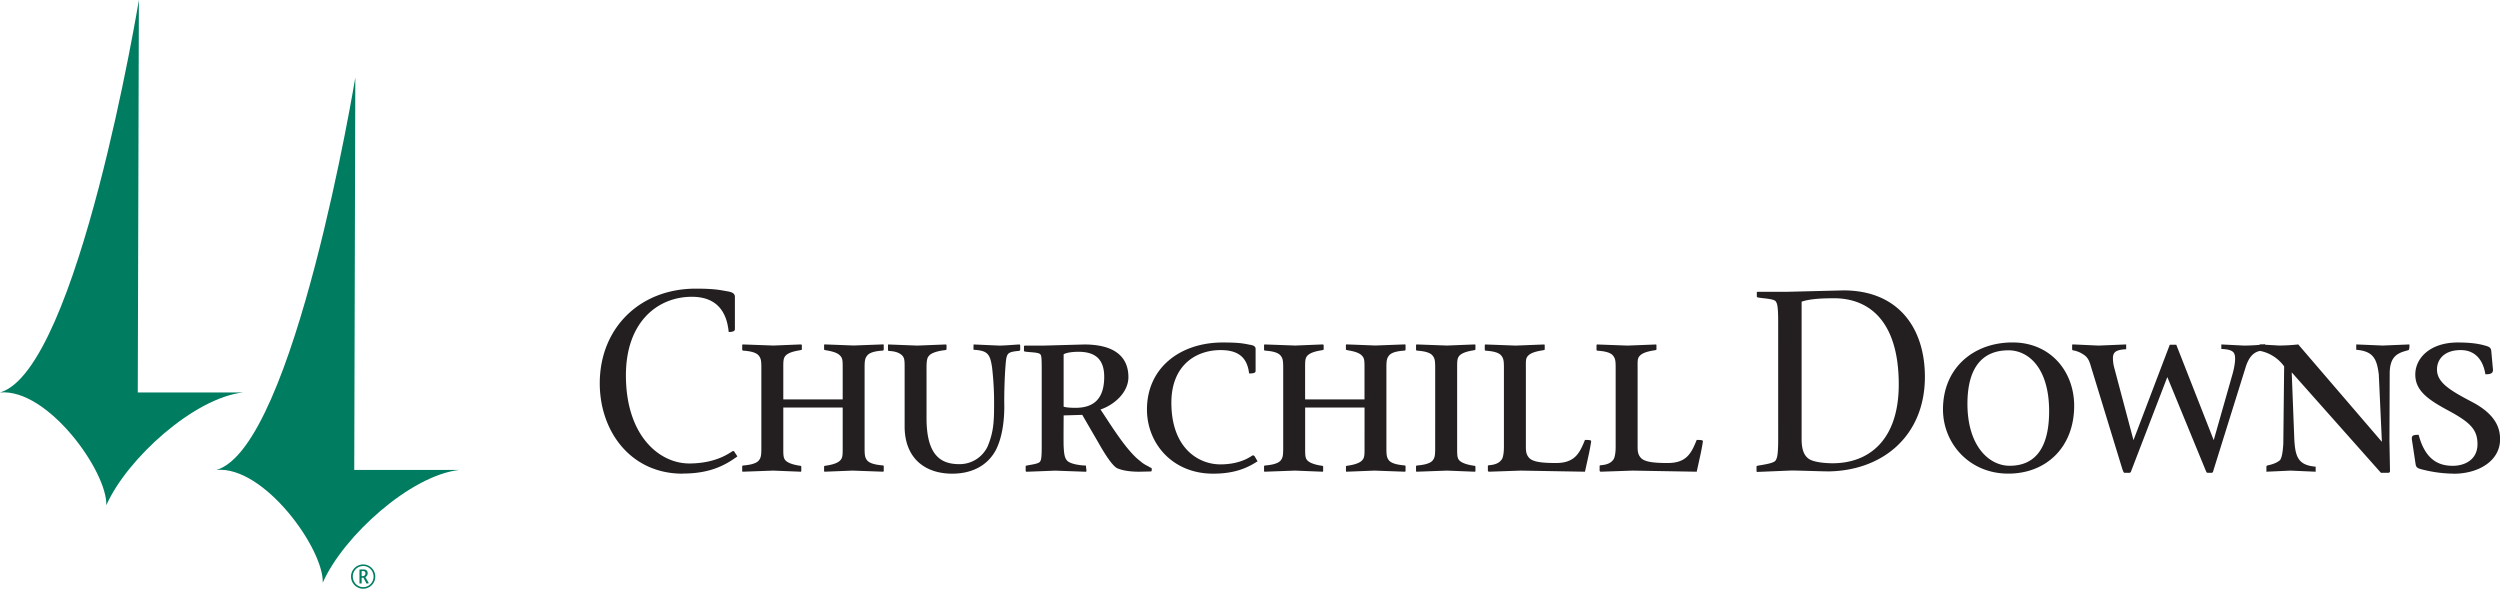 <svg xmlns="http://www.w3.org/2000/svg" width="222.561" height="52.414" viewBox="0 0 58.886 13.868" xmlns:v="https://vecta.io/nano"><path d="M3.271 0S1.839 8.709 0 9.245c1.125-.102 2.53 1.864 2.504 2.656.485-1.098 2.069-2.528 3.218-2.656H3.245zm5.098 1.824s-1.432 8.709-3.271 9.245c1.125-.102 2.53 1.864 2.504 2.656.485-1.098 2.069-2.528 3.218-2.656H8.344z" fill="#007d61"/><g fill="#231f20"><path d="M16.077 11.157c-1.22 0-1.95-.995-1.95-2.129 0-1.293.935-2.229 2.262-2.229.444 0 .57.033.762.066.106.02.159.053.159.133v.756c0 .047-.053.066-.146.066-.047-.491-.292-.829-.869-.829-.796 0-1.552.584-1.552 1.85 0 1.419.783 2.076 1.492 2.076.683 0 1.001-.292 1.028-.292s.026 0 .04.026l.066.099c-.325.239-.69.405-1.293.405m4.728-.044l-.723-.026-.657.026c-.007 0-.013-.007-.013-.02v-.093c0-.013 0-.02.02-.026.046-.007.272-.033.358-.126.06-.06.06-.126.06-.298V9.6H18.45v.948c0 .173 0 .239.053.298.093.093.305.119.351.126.02.007.02.013.02.026v.093c0 .013-.006.02-.013.02l-.65-.026-.716.026c-.007 0-.013-.007-.013-.02v-.099c0-.02 0-.02.02-.027.053-.006.292-.02.371-.119.053-.066.06-.126.06-.298V8.67c0-.166-.007-.225-.06-.292-.08-.106-.319-.113-.371-.12-.02-.006-.02-.013-.02-.026v-.099c0-.013.006-.02.013-.02l.723.026.643-.026c.013 0 .026.007.026.02v.093c0 .013 0 .013-.026.02-.053.013-.265.033-.358.133-.053.06-.053.126-.053.292v.736h1.399V8.67c0-.166 0-.232-.06-.292-.086-.099-.312-.12-.358-.133-.02-.007-.02-.007-.02-.02v-.093c0-.013.007-.02.013-.02l.683.026.696-.026c.007 0 .013.007.013.02v.099c0 .013 0 .02-.02.026-.053.007-.292.013-.371.12-.053.066-.06.126-.06.292v1.877c0 .173.007.232.06.298.08.099.319.113.371.119.02.007.02.007.02.027v.099c0 .013-.006.02-.013.02M24 8.266a.97.97 0 0 0-.152.02c-.133.033-.146.08-.166.365-.013.146-.033.604-.026.915 0 .345-.047.736-.199 1.034-.173.325-.511.557-1.028.557-.65 0-1.121-.371-1.121-1.114V8.677c0-.166 0-.232-.047-.292-.093-.106-.252-.113-.325-.119-.02-.007-.02-.013-.02-.026v-.106c0-.013 0-.02.013-.02l.677.026.663-.026c.02 0 .026.006.026.02v.086c0 .013 0 .02-.033.027-.047.006-.305.033-.385.139-.06.06-.053.219-.053.385v1.081c0 .915.371 1.081.776 1.081a.73.73 0 0 0 .663-.418c.133-.319.152-.557.152-.955a7.21 7.21 0 0 0-.047-.902c-.046-.318-.106-.398-.418-.418-.02 0-.02-.007-.02-.02v-.086c0-.013 0-.02.013-.02l.597.026c.126 0 .345-.02.464-.026.02 0 .026.006.026.026v.099c0 .013-.006.02-.033.026m1.401.021c-.099 0-.272.013-.345.06V9.58c.047.013.126.026.279.026.391 0 .677-.173.677-.73 0-.458-.259-.59-.61-.59m1.711 2.819l-.278.006c-.279 0-.431-.046-.511-.079-.106-.047-.272-.292-.444-.597l-.385-.663-.438.013c0-.053-.006.65 0 .736.007.146.02.259.073.319.08.106.391.126.451.126l.013.126c0 .007-.007.02-.013.02l-.723-.026-.67.026c-.02 0-.026-.013-.026-.026v-.099c0-.013 0-.013.02-.02.093-.02.285-.04.318-.093.02-.033.04-.053.04-.345V8.671c0-.285-.013-.298-.033-.325-.04-.053-.278-.046-.365-.066-.02-.007-.02-.007-.02-.02v-.1c0-.013.007-.02.04-.02h.431l.948-.026c.789 0 1.041.351 1.041.769 0 .338-.298.637-.657.763.225.332.61.975.942 1.22.073.066.146.099.199.126.026.026.066.02.066.053 0 .027 0 .06-.02.06m1.465.052c-.962 0-1.558-.716-1.558-1.512 0-.981.782-1.578 1.784-1.578.364 0 .477.02.636.053.093.013.139.04.139.099v.518c0 .046-.047.06-.153.06-.04-.338-.212-.551-.67-.551-.584 0-1.161.358-1.161 1.24 0 1.061.63 1.452 1.154 1.452.511 0 .743-.212.763-.212.026 0 .04.013.047.026l.066.113c-.252.166-.557.292-1.048.292"/><path d="M33.096 11.111l-.723-.026-.657.026c-.007 0-.013-.007-.013-.02v-.093c0-.013 0-.02.02-.026.047-.007.272-.033.358-.126.06-.06.06-.126.06-.298V9.6h-1.399v.948c0 .173 0 .239.053.298.093.093.305.119.351.126.02.007.02.013.02.026v.093c0 .013-.006.02-.013.02l-.65-.026-.716.026c-.007 0-.013-.007-.013-.02v-.099c0-.02 0-.02.02-.027.053-.006.292-.02.371-.119.053-.066.06-.126.06-.298V8.67c0-.166-.007-.225-.06-.292-.08-.106-.318-.113-.371-.12-.02-.006-.02-.013-.02-.026v-.099c0-.013.007-.02.013-.02l.722.026.643-.026c.013 0 .026.007.026.02v.093c0 .013 0 .013-.026.02-.053.013-.265.033-.358.133-.053.06-.053.126-.053.292v.736h1.399V8.67c0-.166 0-.232-.06-.292-.086-.099-.312-.12-.358-.133-.02-.007-.02-.007-.02-.02v-.093c0-.013.007-.02.013-.02l.683.026.696-.026c.007 0 .013.007.013.02v.099c0 .013 0 .02-.02.026-.053.007-.292.013-.371.12-.053.066-.06.126-.06.292v1.877c0 .173.007.232.06.298.08.099.319.113.371.119.02.007.02.007.02.027v.099c0 .013-.007.02-.013.02m1.646.002l-.657-.026-.716.026c-.007 0-.013-.007-.013-.02v-.099c0-.02 0-.02.02-.027.053-.006.292-.02.371-.119.053-.066.06-.126.06-.298V8.67c0-.166-.007-.225-.06-.292-.08-.106-.319-.113-.371-.12-.02-.006-.02-.013-.02-.026v-.099c0-.013.007-.02.013-.02l.716.026.657-.026c.007 0 .013.007.013.02v.093c0 .013 0 .013-.02.02-.047.013-.265.033-.358.133-.053.06-.053.126-.053.292v1.877c0 .173 0 .239.053.298.093.093.312.119.358.126.02.007.02.013.02.026v.093c0 .013-.007.02-.013.02m2.679-.391l-.086.391-1.512-.026-.749.026c-.026-.007-.026-.02-.026-.033v-.099c0-.013 0-.013.02-.02.08-.007.219-.02.298-.126.034-.033.06-.146.06-.305V8.671c0-.166-.007-.225-.06-.292-.079-.106-.318-.113-.371-.119-.02-.007-.02-.013-.02-.027V8.14c0-.02.007-.026.02-.026l.709.026.67-.026c.007 0 .013.007.013.026v.086c0 .013 0 .013-.02.02-.053.013-.279.033-.371.133-.06.06-.053.126-.053.292v1.824c0 .119 0 .206.079.292.093.099.325.119.63.119.445 0 .557-.232.683-.544.113 0 .146.007.146.033a4.65 4.65 0 0 1-.06.325m2.632 0l-.086.391-1.512-.026-.749.026c-.026-.007-.026-.02-.026-.033v-.099c0-.013 0-.013.02-.02.08-.007.219-.02.298-.126.033-.033.06-.146.06-.305V8.671c0-.166-.006-.225-.06-.292-.079-.106-.318-.113-.371-.119-.02-.007-.02-.013-.02-.027V8.14c0-.02.007-.026.02-.026l.709.026.67-.026c.007 0 .013.007.013.026v.086c0 .013 0 .013-.02.02-.053.013-.279.033-.371.133-.06.06-.053.126-.053.292v1.824c0 .119 0 .206.079.292.093.099.325.119.63.119.445 0 .557-.232.683-.544.113 0 .146.007.146.033a4.65 4.65 0 0 1-.06.325m3.141-3.694c-.159 0-.524 0-.756.08v3.236c0 .265.066.391.166.464.119.086.411.106.563.106.856 0 1.559-.544 1.559-1.857 0-1.446-.657-2.03-1.532-2.03m-.166 4.078c-.113 0-.657-.02-.836-.02l-.796.033c-.02 0-.02-.013-.02-.033v-.086c0-.02 0-.02.026-.027.099-.02.385-.053.424-.126.027-.046.06-.086.06-.504V7.576c0-.411-.033-.431-.053-.471-.04-.073-.312-.073-.424-.099-.026-.007-.026-.013-.026-.033v-.08c0-.02.007-.02.053-.02h.663l1.326-.033c1.28 0 1.917.875 1.917 2.036 0 1.399-1.008 2.228-2.315 2.228m4.279-2.852c-.564 0-.962.351-.962 1.26 0 .988.504 1.459.995 1.459.57 0 .929-.378.929-1.287 0-.988-.464-1.433-.962-1.433m0 2.905c-.922 0-1.538-.716-1.538-1.512 0-.981.723-1.578 1.638-1.578.902 0 1.452.69 1.452 1.492 0 .975-.657 1.598-1.552 1.598m6.027-2.904c-.047.007-.106.013-.146.026-.093.033-.212.113-.292.378l-.756 2.42c-.007.04-.02.06-.04.06h-.099c-.02 0-.026-.013-.046-.06l-.902-2.195-.842 2.189c-.013.046-.027.066-.047.066h-.119c-.02 0-.027-.027-.047-.073l-.749-2.447c-.053-.192-.12-.239-.225-.298a.61.61 0 0 0-.193-.066c-.02-.007-.02-.02-.02-.033v-.093c0-.013.007-.013.033-.013l.59.027.65-.027v.113c-.232.013-.305.06-.312.199a.94.94 0 0 0 .026.219l.458 1.724.855-2.248h.153l.882 2.248.451-1.585c.047-.179.053-.292.053-.332 0-.159-.053-.219-.325-.232v-.106l.537.027a4.48 4.48 0 0 0 .464-.027c.026-.007.033 0 .033.013v.093c0 .013 0 .026-.026.033"/><path d="M56.732 8.246c-.066.02-.152.04-.212.073-.119.06-.232.166-.232.484l-.006 1.578.013.71c0 .026-.007.04-.04.046h-.173L53.98 8.77l.06 1.545c.02.431.079.643.504.677v.119l-.59-.026-.57.026v-.106c0-.013 0-.033.02-.04s.192-.034.292-.12c.04-.033.073-.152.086-.398l.02-1.817a.92.92 0 0 0-.537-.358c-.033-.007-.04-.013-.04-.046v-.113l.458.026a4.33 4.33 0 0 0 .451-.026l1.97 2.294-.073-1.591c-.046-.358-.126-.544-.531-.577v-.126l.623.026.63-.026v.06c0 .013-.007.066-.02.073m1.066 2.911a3.09 3.09 0 0 1-.723-.093c-.139-.033-.166-.053-.179-.139l-.079-.524c-.026-.139 0-.159.152-.159.152.57.451.73.803.73.278 0 .583-.139.583-.511 0-.338-.166-.51-.683-.789-.484-.259-.782-.471-.782-.849 0-.391.351-.756 1.001-.756.312 0 .497.033.617.066.126.033.165.053.172.139l.04.438c0 .08-.047.106-.179.106-.046-.292-.205-.57-.583-.57s-.557.212-.557.458c0 .312.318.497.836.769.59.312.65.657.65.876 0 .504-.504.809-1.088.809"/></g><path d="M8.535 13.571c.047 0 .072-.023.072-.067 0-.038-.018-.053-.063-.053h-.026v.12zm-.068-.158h.079c.045 0 .064.004.082.018a.08.08 0 0 1 .032.069c0 .04-.018.072-.054.095l.081.14-.051.014-.075-.14h-.043v.135h-.051zm-.157.168c0 .137.11.249.245.249s.244-.111.244-.249-.11-.249-.241-.249c-.14 0-.249.11-.249.249m.53 0c0 .158-.128.286-.285.286s-.286-.129-.286-.286.127-.286.289-.286c.154 0 .282.13.282.286" fill="#007d61"/></svg>